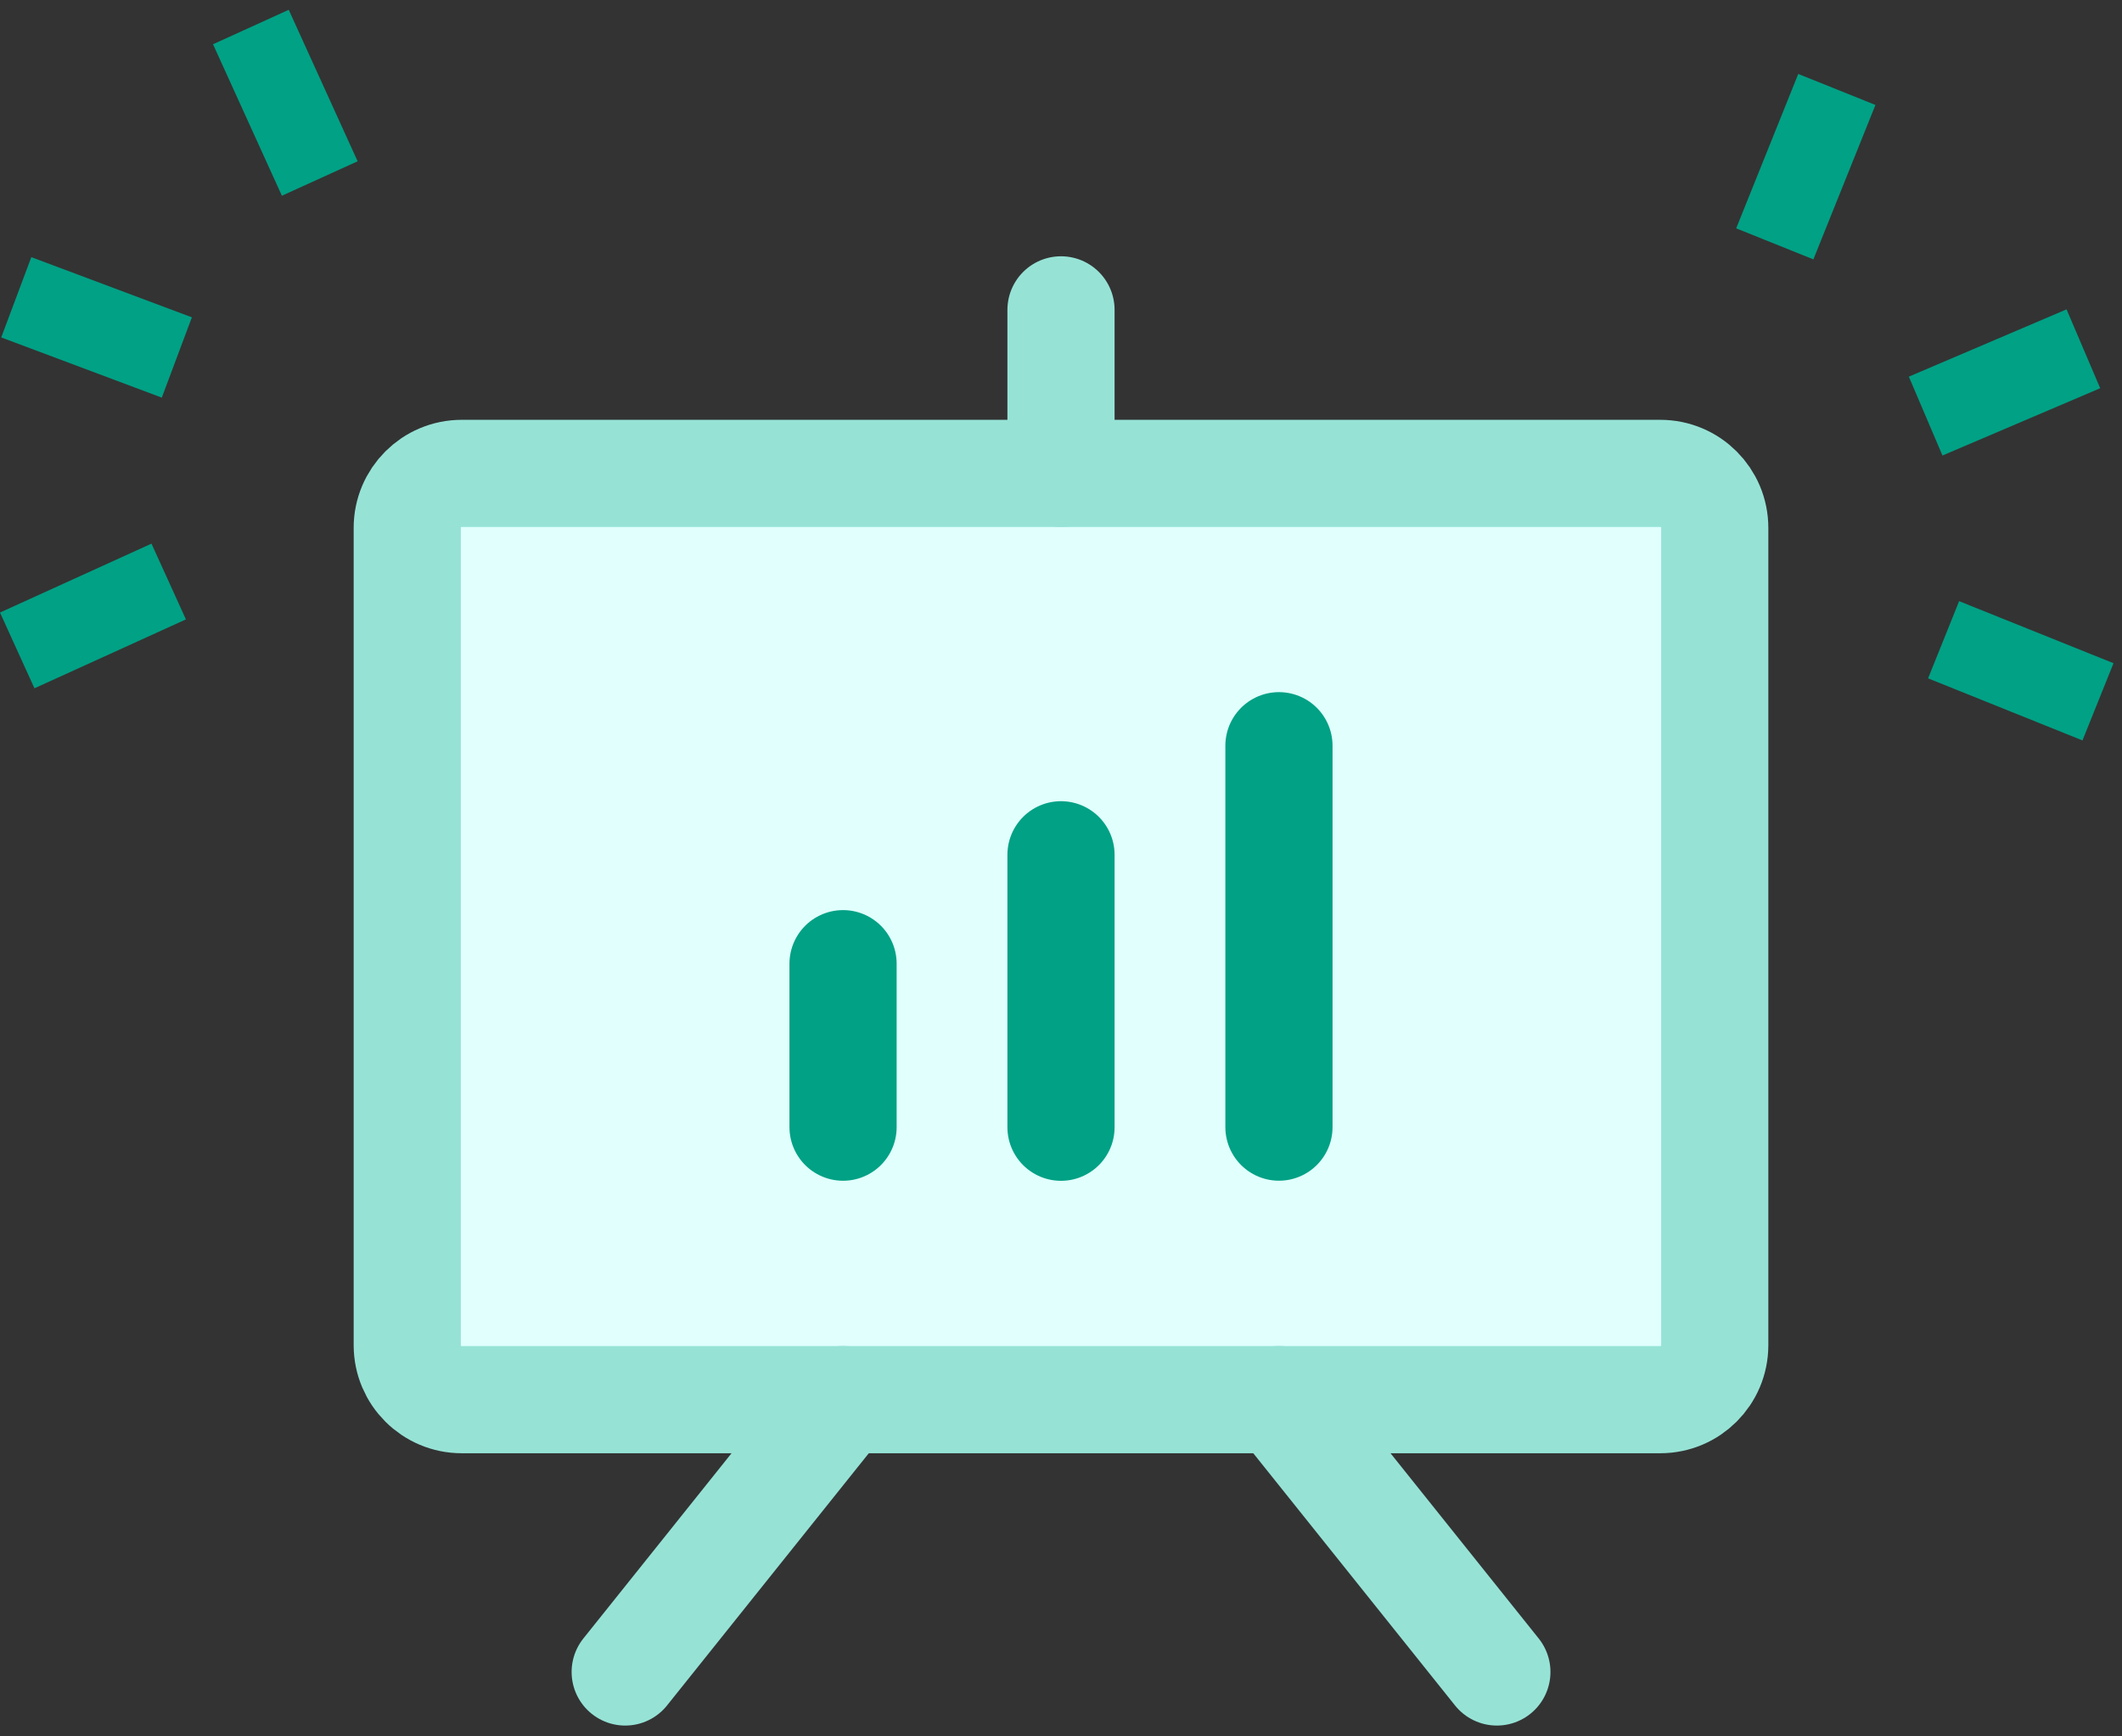 <svg xmlns="http://www.w3.org/2000/svg" width="99" height="81" viewBox="0 0 99 81" fill="none"><rect x="0" y="0" width="99" height="81" fill="#333333" stroke="none"/><path d="M77.458 22.084H21.542C20.138 22.084 19 23.221 19 24.625V62.75C19 64.154 20.138 65.292 21.542 65.292H77.458C78.862 65.292 80 64.154 80 62.75V24.625C80 23.221 78.862 22.084 77.458 22.084Z" fill="#E0FFFD" stroke="#96E3D6" stroke-width="5" stroke-linecap="round" stroke-linejoin="round"></path><path d="M59.668 65.287L69.835 77.995" stroke="#96E3D6" stroke-width="5" stroke-linecap="round" stroke-linejoin="round"></path><path d="M39.335 65.287L29.168 77.995" stroke="#96E3D6" stroke-width="5" stroke-linecap="round" stroke-linejoin="round"></path><path d="M49.5 22.08V14.455" stroke="#96E3D6" stroke-width="5" stroke-linecap="round" stroke-linejoin="round"></path><path d="M39.332 44.955V52.58" stroke="#00A185" stroke-width="5" stroke-linecap="round" stroke-linejoin="round"></path><path d="M49.5 39.875V52.583" stroke="#00A185" stroke-width="5" stroke-linecap="round" stroke-linejoin="round"></path><path d="M59.668 34.787V52.578" stroke="#00A185" stroke-width="5" stroke-linecap="round" stroke-linejoin="round"></path><path d="M89.055 17.57L96.413 14.431L97.983 18.11L90.624 21.249L89.055 17.57Z" fill="#00A185"></path><path d="M89.953 31.644L91.401 28.043L98.604 30.938L97.156 34.54L89.953 31.644Z" fill="#00A185"></path><path d="M81 10.652L83.896 3.449L87.497 4.896L84.602 12.1L81 10.652Z" fill="#00A185"></path><path d="M1.461 11.996L8.952 14.803L7.548 18.549L0.057 15.741L1.461 11.996Z" fill="#00A185"></path><path d="M0 28.574L7.067 25.36L8.674 28.894L1.607 32.108L0 28.574Z" fill="#00A185"></path><path d="M9.938 2.064L13.471 0.457L16.685 7.524L13.151 9.131L9.938 2.064Z" fill="#00A185"></path></svg>